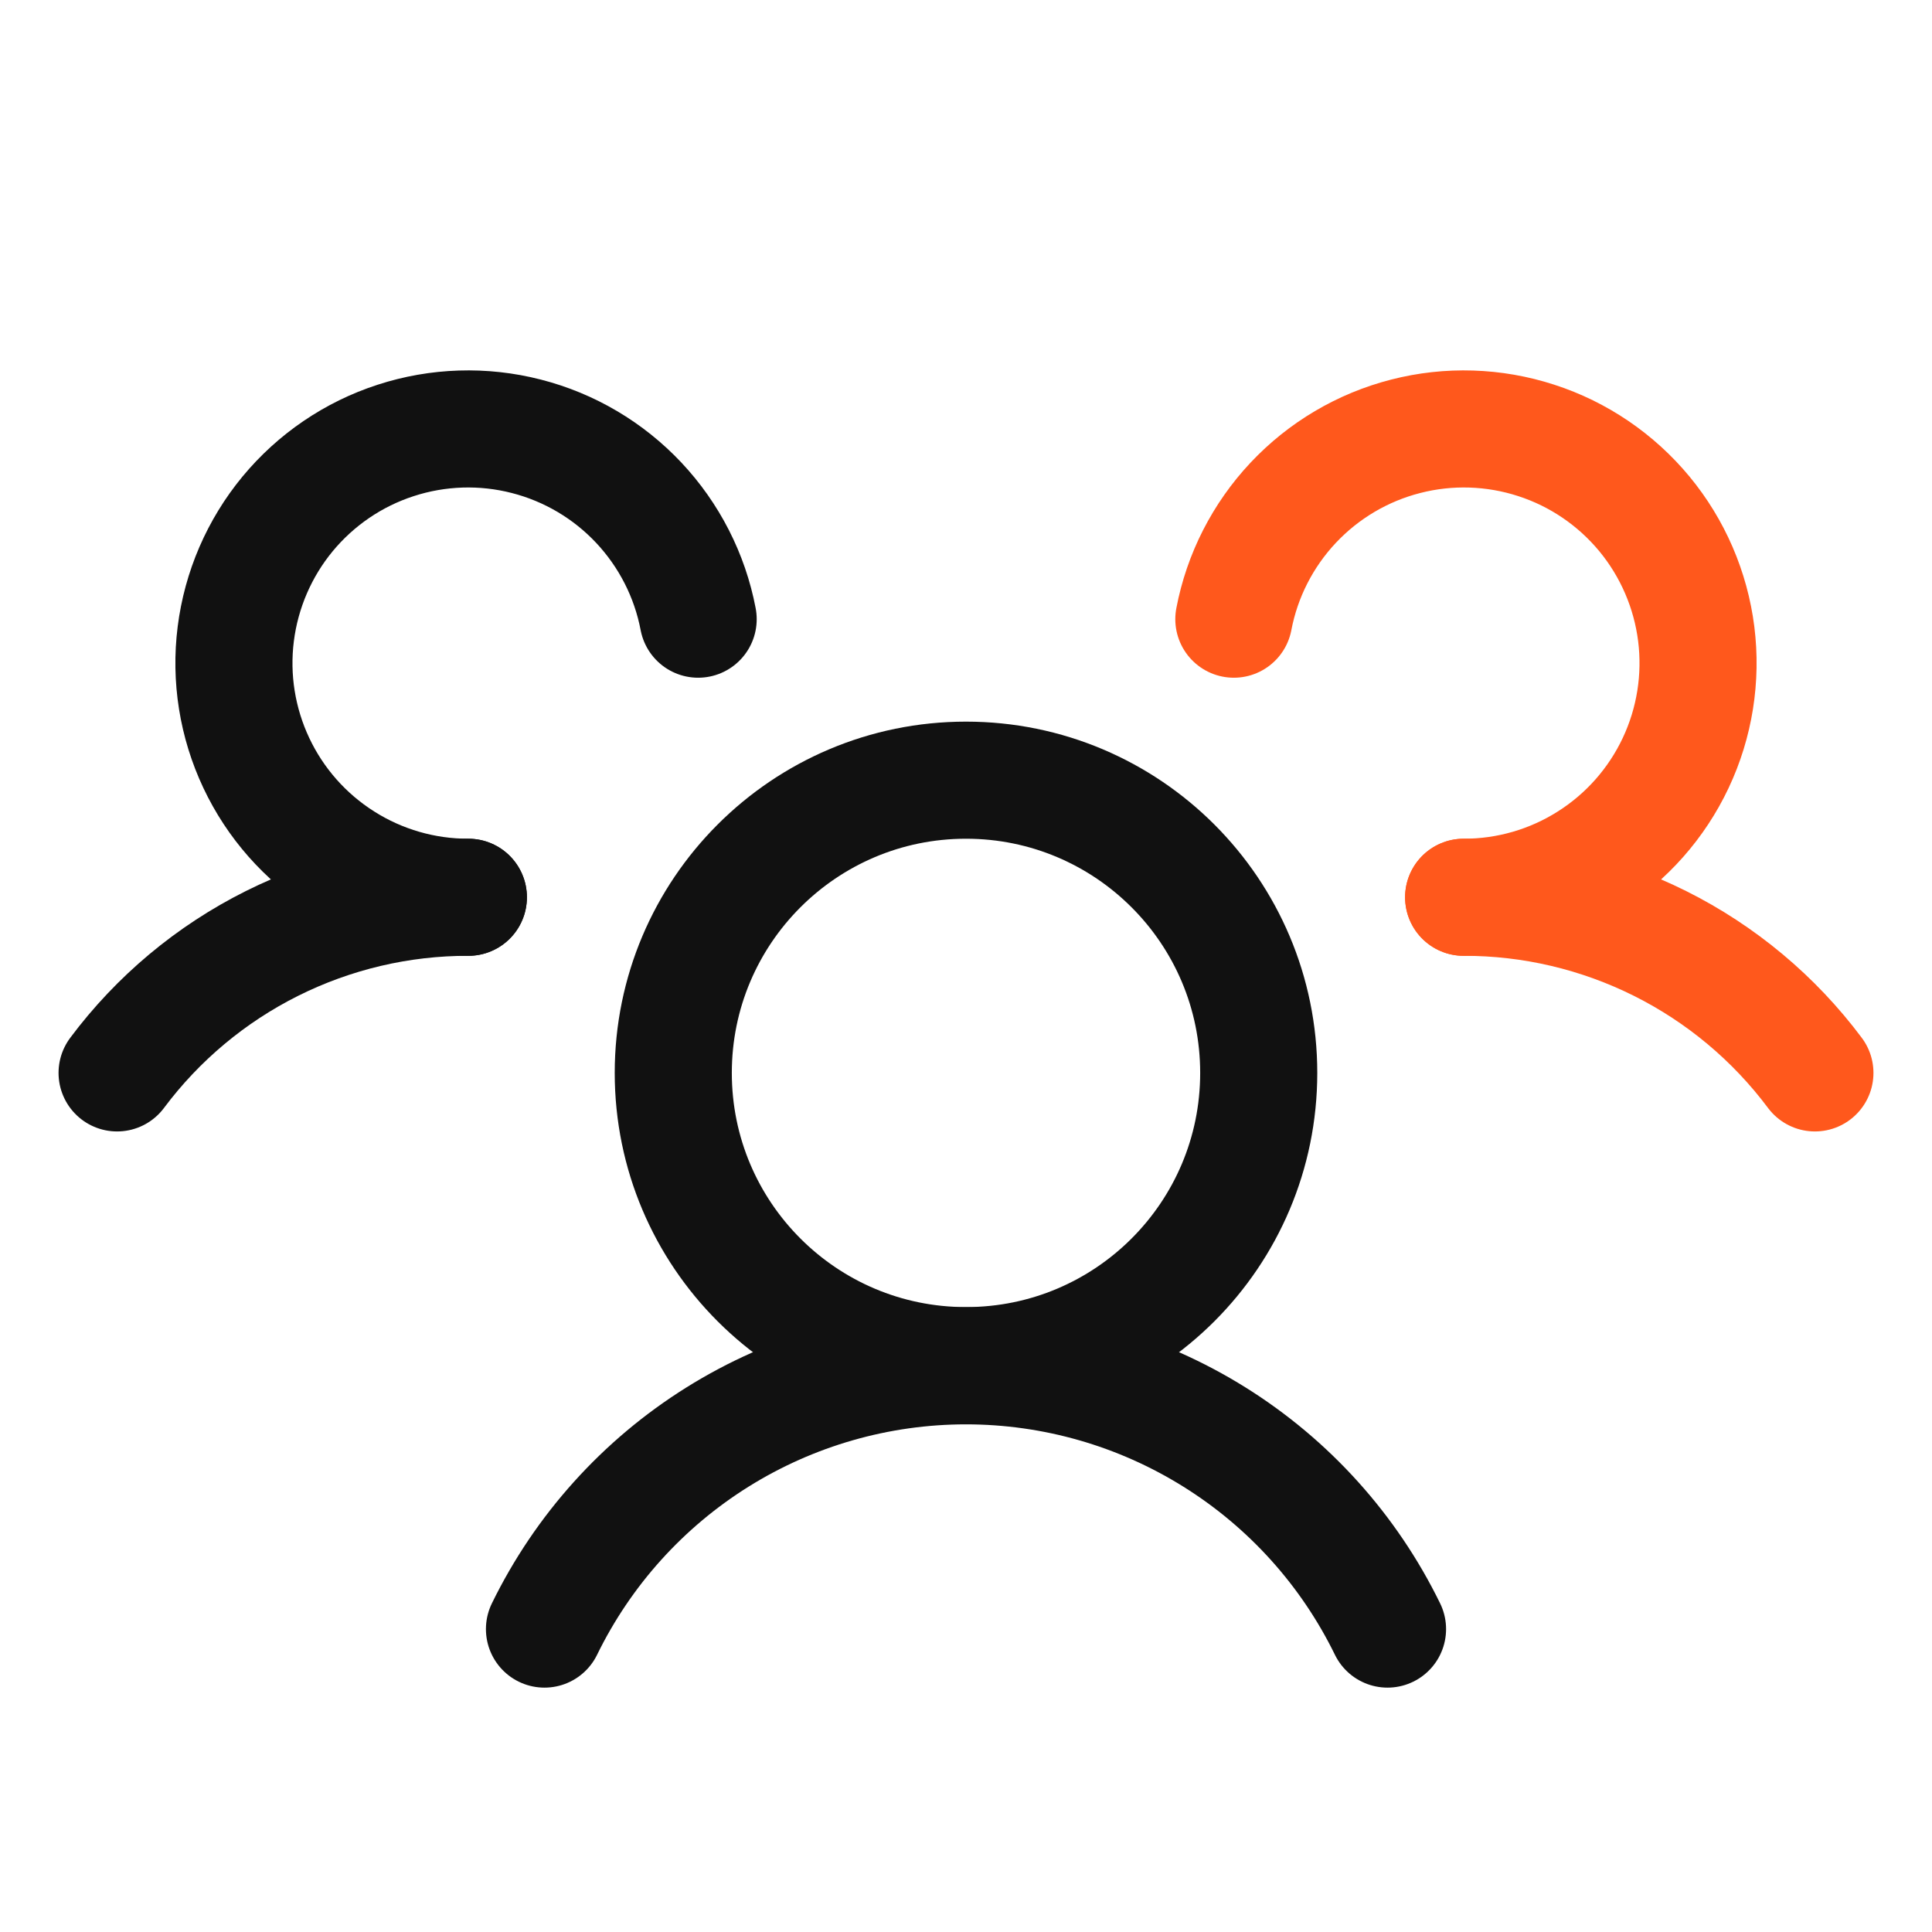 <svg width="33" height="33" viewBox="0 0 33 33" fill="none" xmlns="http://www.w3.org/2000/svg">
<path d="M16.5 23.326C19.261 23.326 21.5 21.088 21.5 18.326C21.5 15.565 19.261 13.326 16.5 13.326C13.739 13.326 11.5 15.565 11.5 18.326C11.5 21.088 13.739 23.326 16.5 23.326Z" stroke="#111111" stroke-width="2" stroke-linecap="round" stroke-linejoin="round"/>
<path d="M25 15.326C26.165 15.324 27.314 15.595 28.355 16.115C29.397 16.636 30.303 17.393 31 18.326" stroke="#FF581C" stroke-width="2" stroke-linecap="round" stroke-linejoin="round"/>
<path d="M2 18.326C2.697 17.393 3.603 16.636 4.645 16.115C5.686 15.595 6.835 15.324 8 15.326" stroke="#111111" stroke-width="2" stroke-linecap="round" stroke-linejoin="round"/>
<path d="M9.3 27.826C9.959 26.477 10.983 25.341 12.255 24.546C13.528 23.751 14.999 23.329 16.5 23.329C18.001 23.329 19.471 23.751 20.744 24.546C22.017 25.341 23.041 26.477 23.7 27.826" stroke="#111111" stroke-width="2" stroke-linecap="round" stroke-linejoin="round"/>
<path d="M8 15.326C7.241 15.327 6.497 15.112 5.856 14.705C5.214 14.299 4.702 13.719 4.378 13.032C4.054 12.345 3.932 11.581 4.027 10.828C4.122 10.074 4.429 9.363 4.912 8.778C5.396 8.193 6.036 7.757 6.758 7.523C7.48 7.288 8.254 7.263 8.989 7.452C9.725 7.64 10.391 8.034 10.911 8.587C11.431 9.141 11.783 9.83 11.925 10.576" stroke="#111111" stroke-width="2" stroke-linecap="round" stroke-linejoin="round"/>
<path d="M21.075 10.576C21.217 9.83 21.569 9.141 22.089 8.587C22.609 8.034 23.275 7.64 24.011 7.452C24.746 7.263 25.52 7.288 26.242 7.523C26.964 7.757 27.604 8.193 28.088 8.778C28.571 9.363 28.878 10.074 28.973 10.828C29.067 11.581 28.946 12.345 28.622 13.032C28.298 13.719 27.786 14.299 27.144 14.705C26.503 15.112 25.759 15.327 25 15.326" stroke="#FF581C" stroke-width="2" stroke-linecap="round" stroke-linejoin="round"/>
</svg>
